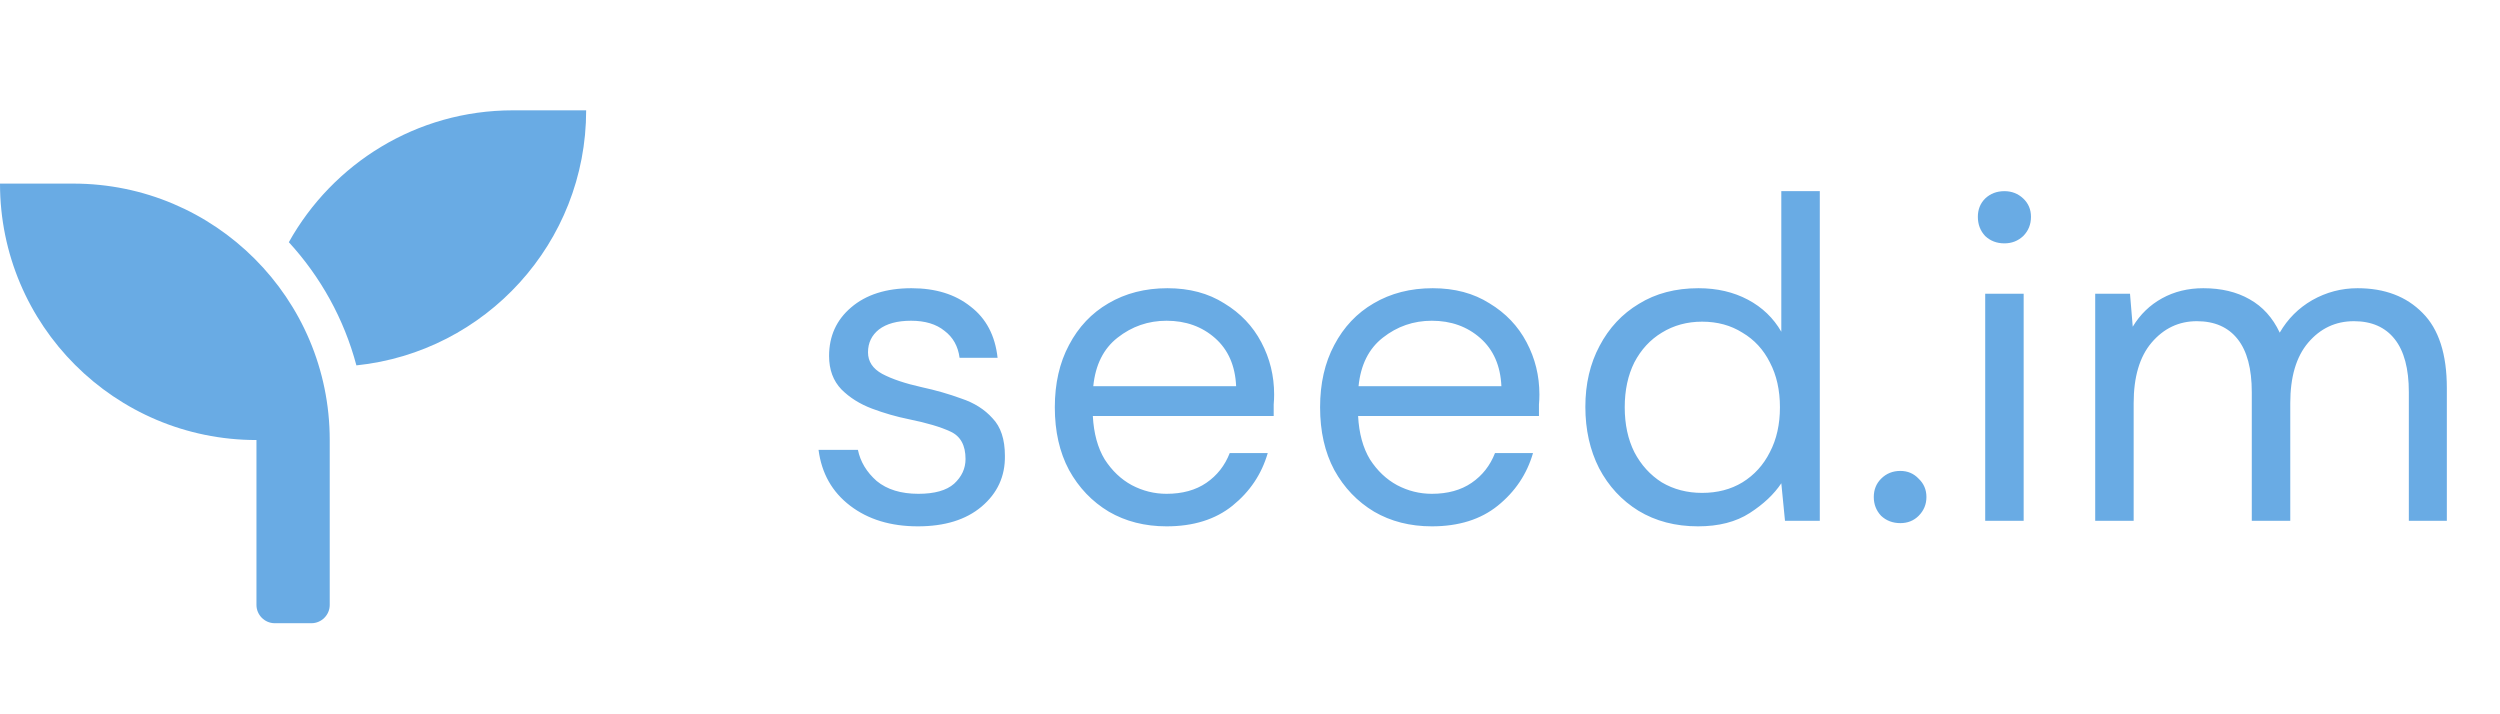 <svg width="84" height="24" viewBox="0 0 84 24" fill="none" xmlns="http://www.w3.org/2000/svg">
<g clip-path="url(#clip0)">
<g clip-path="url(#clip1)">
<path d="M2.462 6.169L-2.52907e-08 6.169C-7.41729e-08 10.927 3.858 14.785 8.617 14.785L8.617 20.325C8.617 20.663 8.894 20.94 9.232 20.94L10.463 20.94C10.802 20.94 11.079 20.663 11.079 20.325L11.079 14.785C11.079 10.027 7.22 6.169 2.462 6.169ZM17.233 3.707C13.994 3.707 11.179 5.496 9.705 8.138C10.771 9.3 11.559 10.712 11.975 12.277C16.31 11.827 19.695 8.165 19.695 3.707L17.233 3.707Z" fill="#69ABE4"/>
</g>
<path d="M30.842 17.685C29.929 17.685 29.17 17.454 28.565 16.992C27.96 16.531 27.606 15.905 27.503 15.115H28.826C28.908 15.515 29.119 15.864 29.457 16.162C29.806 16.449 30.273 16.592 30.857 16.592C31.401 16.592 31.801 16.48 32.057 16.254C32.314 16.018 32.442 15.741 32.442 15.423C32.442 14.961 32.273 14.654 31.934 14.5C31.606 14.346 31.139 14.208 30.534 14.085C30.124 14.002 29.714 13.885 29.303 13.731C28.893 13.577 28.549 13.361 28.273 13.085C27.996 12.797 27.857 12.423 27.857 11.961C27.857 11.295 28.103 10.751 28.596 10.331C29.098 9.9 29.775 9.684 30.626 9.684C31.437 9.684 32.098 9.89 32.611 10.3C33.134 10.7 33.437 11.274 33.519 12.023H32.242C32.191 11.633 32.021 11.331 31.734 11.115C31.457 10.89 31.083 10.777 30.611 10.777C30.149 10.777 29.791 10.874 29.534 11.069C29.288 11.264 29.165 11.52 29.165 11.838C29.165 12.146 29.324 12.387 29.642 12.562C29.97 12.736 30.411 12.884 30.965 13.008C31.437 13.11 31.883 13.238 32.303 13.392C32.734 13.536 33.083 13.756 33.349 14.054C33.626 14.341 33.765 14.761 33.765 15.315C33.775 16.003 33.514 16.572 32.98 17.023C32.457 17.464 31.744 17.685 30.842 17.685ZM39.196 17.685C38.468 17.685 37.821 17.52 37.257 17.192C36.693 16.854 36.247 16.387 35.919 15.792C35.601 15.197 35.442 14.495 35.442 13.685C35.442 12.885 35.601 12.187 35.919 11.592C36.237 10.987 36.678 10.52 37.242 10.192C37.816 9.854 38.478 9.684 39.227 9.684C39.965 9.684 40.601 9.854 41.134 10.192C41.678 10.52 42.093 10.956 42.38 11.5C42.668 12.043 42.811 12.628 42.811 13.254C42.811 13.367 42.806 13.479 42.796 13.592C42.796 13.705 42.796 13.833 42.796 13.977H36.719C36.75 14.562 36.883 15.049 37.119 15.438C37.365 15.818 37.667 16.105 38.026 16.3C38.396 16.495 38.785 16.592 39.196 16.592C39.729 16.592 40.175 16.469 40.534 16.223C40.893 15.977 41.155 15.644 41.319 15.223H42.596C42.391 15.931 41.996 16.52 41.411 16.992C40.837 17.454 40.098 17.685 39.196 17.685ZM39.196 10.777C38.58 10.777 38.032 10.967 37.55 11.346C37.078 11.715 36.806 12.259 36.734 12.977H41.534C41.504 12.29 41.268 11.751 40.827 11.361C40.386 10.972 39.842 10.777 39.196 10.777ZM48.109 17.685C47.38 17.685 46.734 17.52 46.17 17.192C45.606 16.854 45.16 16.387 44.832 15.792C44.514 15.197 44.355 14.495 44.355 13.685C44.355 12.885 44.514 12.187 44.832 11.592C45.15 10.987 45.591 10.52 46.155 10.192C46.729 9.854 47.391 9.684 48.139 9.684C48.878 9.684 49.514 9.854 50.047 10.192C50.591 10.52 51.006 10.956 51.293 11.5C51.581 12.043 51.724 12.628 51.724 13.254C51.724 13.367 51.719 13.479 51.709 13.592C51.709 13.705 51.709 13.833 51.709 13.977H45.632C45.663 14.562 45.796 15.049 46.032 15.438C46.278 15.818 46.581 16.105 46.94 16.3C47.309 16.495 47.699 16.592 48.109 16.592C48.642 16.592 49.088 16.469 49.447 16.223C49.806 15.977 50.068 15.644 50.232 15.223H51.509C51.304 15.931 50.909 16.52 50.324 16.992C49.75 17.454 49.011 17.685 48.109 17.685ZM48.109 10.777C47.493 10.777 46.945 10.967 46.463 11.346C45.991 11.715 45.719 12.259 45.647 12.977H50.447C50.416 12.29 50.181 11.751 49.739 11.361C49.298 10.972 48.755 10.777 48.109 10.777ZM57.053 17.685C56.294 17.685 55.627 17.51 55.053 17.162C54.488 16.813 54.047 16.336 53.729 15.731C53.422 15.126 53.268 14.438 53.268 13.669C53.268 12.9 53.427 12.218 53.745 11.623C54.063 11.018 54.504 10.546 55.068 10.208C55.632 9.859 56.299 9.684 57.068 9.684C57.694 9.684 58.247 9.813 58.729 10.069C59.212 10.325 59.586 10.684 59.852 11.146V6.423H61.145V17.5H59.976L59.852 16.238C59.606 16.608 59.252 16.941 58.791 17.238C58.329 17.536 57.75 17.685 57.053 17.685ZM57.191 16.561C57.704 16.561 58.155 16.444 58.545 16.208C58.945 15.961 59.252 15.623 59.468 15.192C59.694 14.761 59.806 14.259 59.806 13.685C59.806 13.11 59.694 12.608 59.468 12.177C59.252 11.746 58.945 11.413 58.545 11.177C58.155 10.931 57.704 10.808 57.191 10.808C56.688 10.808 56.237 10.931 55.837 11.177C55.447 11.413 55.14 11.746 54.914 12.177C54.699 12.608 54.591 13.11 54.591 13.685C54.591 14.259 54.699 14.761 54.914 15.192C55.14 15.623 55.447 15.961 55.837 16.208C56.237 16.444 56.688 16.561 57.191 16.561ZM63.852 17.577C63.595 17.577 63.38 17.495 63.205 17.331C63.041 17.156 62.959 16.946 62.959 16.7C62.959 16.454 63.041 16.249 63.205 16.085C63.38 15.91 63.595 15.823 63.852 15.823C64.098 15.823 64.303 15.91 64.467 16.085C64.641 16.249 64.728 16.454 64.728 16.7C64.728 16.946 64.641 17.156 64.467 17.331C64.303 17.495 64.098 17.577 63.852 17.577ZM67.349 8.177C67.092 8.177 66.877 8.095 66.703 7.931C66.538 7.756 66.456 7.541 66.456 7.284C66.456 7.038 66.538 6.833 66.703 6.669C66.877 6.505 67.092 6.423 67.349 6.423C67.595 6.423 67.805 6.505 67.98 6.669C68.154 6.833 68.241 7.038 68.241 7.284C68.241 7.541 68.154 7.756 67.98 7.931C67.805 8.095 67.595 8.177 67.349 8.177ZM66.703 17.5V9.869H67.995V17.5H66.703ZM70.399 17.5V9.869H71.568L71.66 10.977C71.907 10.567 72.235 10.249 72.645 10.023C73.055 9.797 73.517 9.684 74.03 9.684C74.635 9.684 75.153 9.808 75.584 10.054C76.025 10.3 76.363 10.674 76.599 11.177C76.866 10.715 77.23 10.351 77.691 10.085C78.163 9.818 78.671 9.684 79.214 9.684C80.127 9.684 80.855 9.961 81.399 10.515C81.943 11.059 82.214 11.9 82.214 13.038V17.5H80.937V13.177C80.937 12.387 80.778 11.792 80.46 11.392C80.143 10.992 79.686 10.792 79.091 10.792C78.476 10.792 77.963 11.033 77.553 11.515C77.153 11.987 76.953 12.664 76.953 13.546V17.5H75.66V13.177C75.66 12.387 75.501 11.792 75.183 11.392C74.866 10.992 74.409 10.792 73.814 10.792C73.209 10.792 72.701 11.033 72.291 11.515C71.891 11.987 71.691 12.664 71.691 13.546V17.5H70.399Z" fill="#69ABE4"/>
</g>
<defs>
<clipPath id="clip0">
<rect width="83.857" height="24" fill="white"/>
</clipPath>
<clipPath id="clip1">
<rect width="19.695" height="24" fill="white"/>
</clipPath>
</defs>
</svg>
